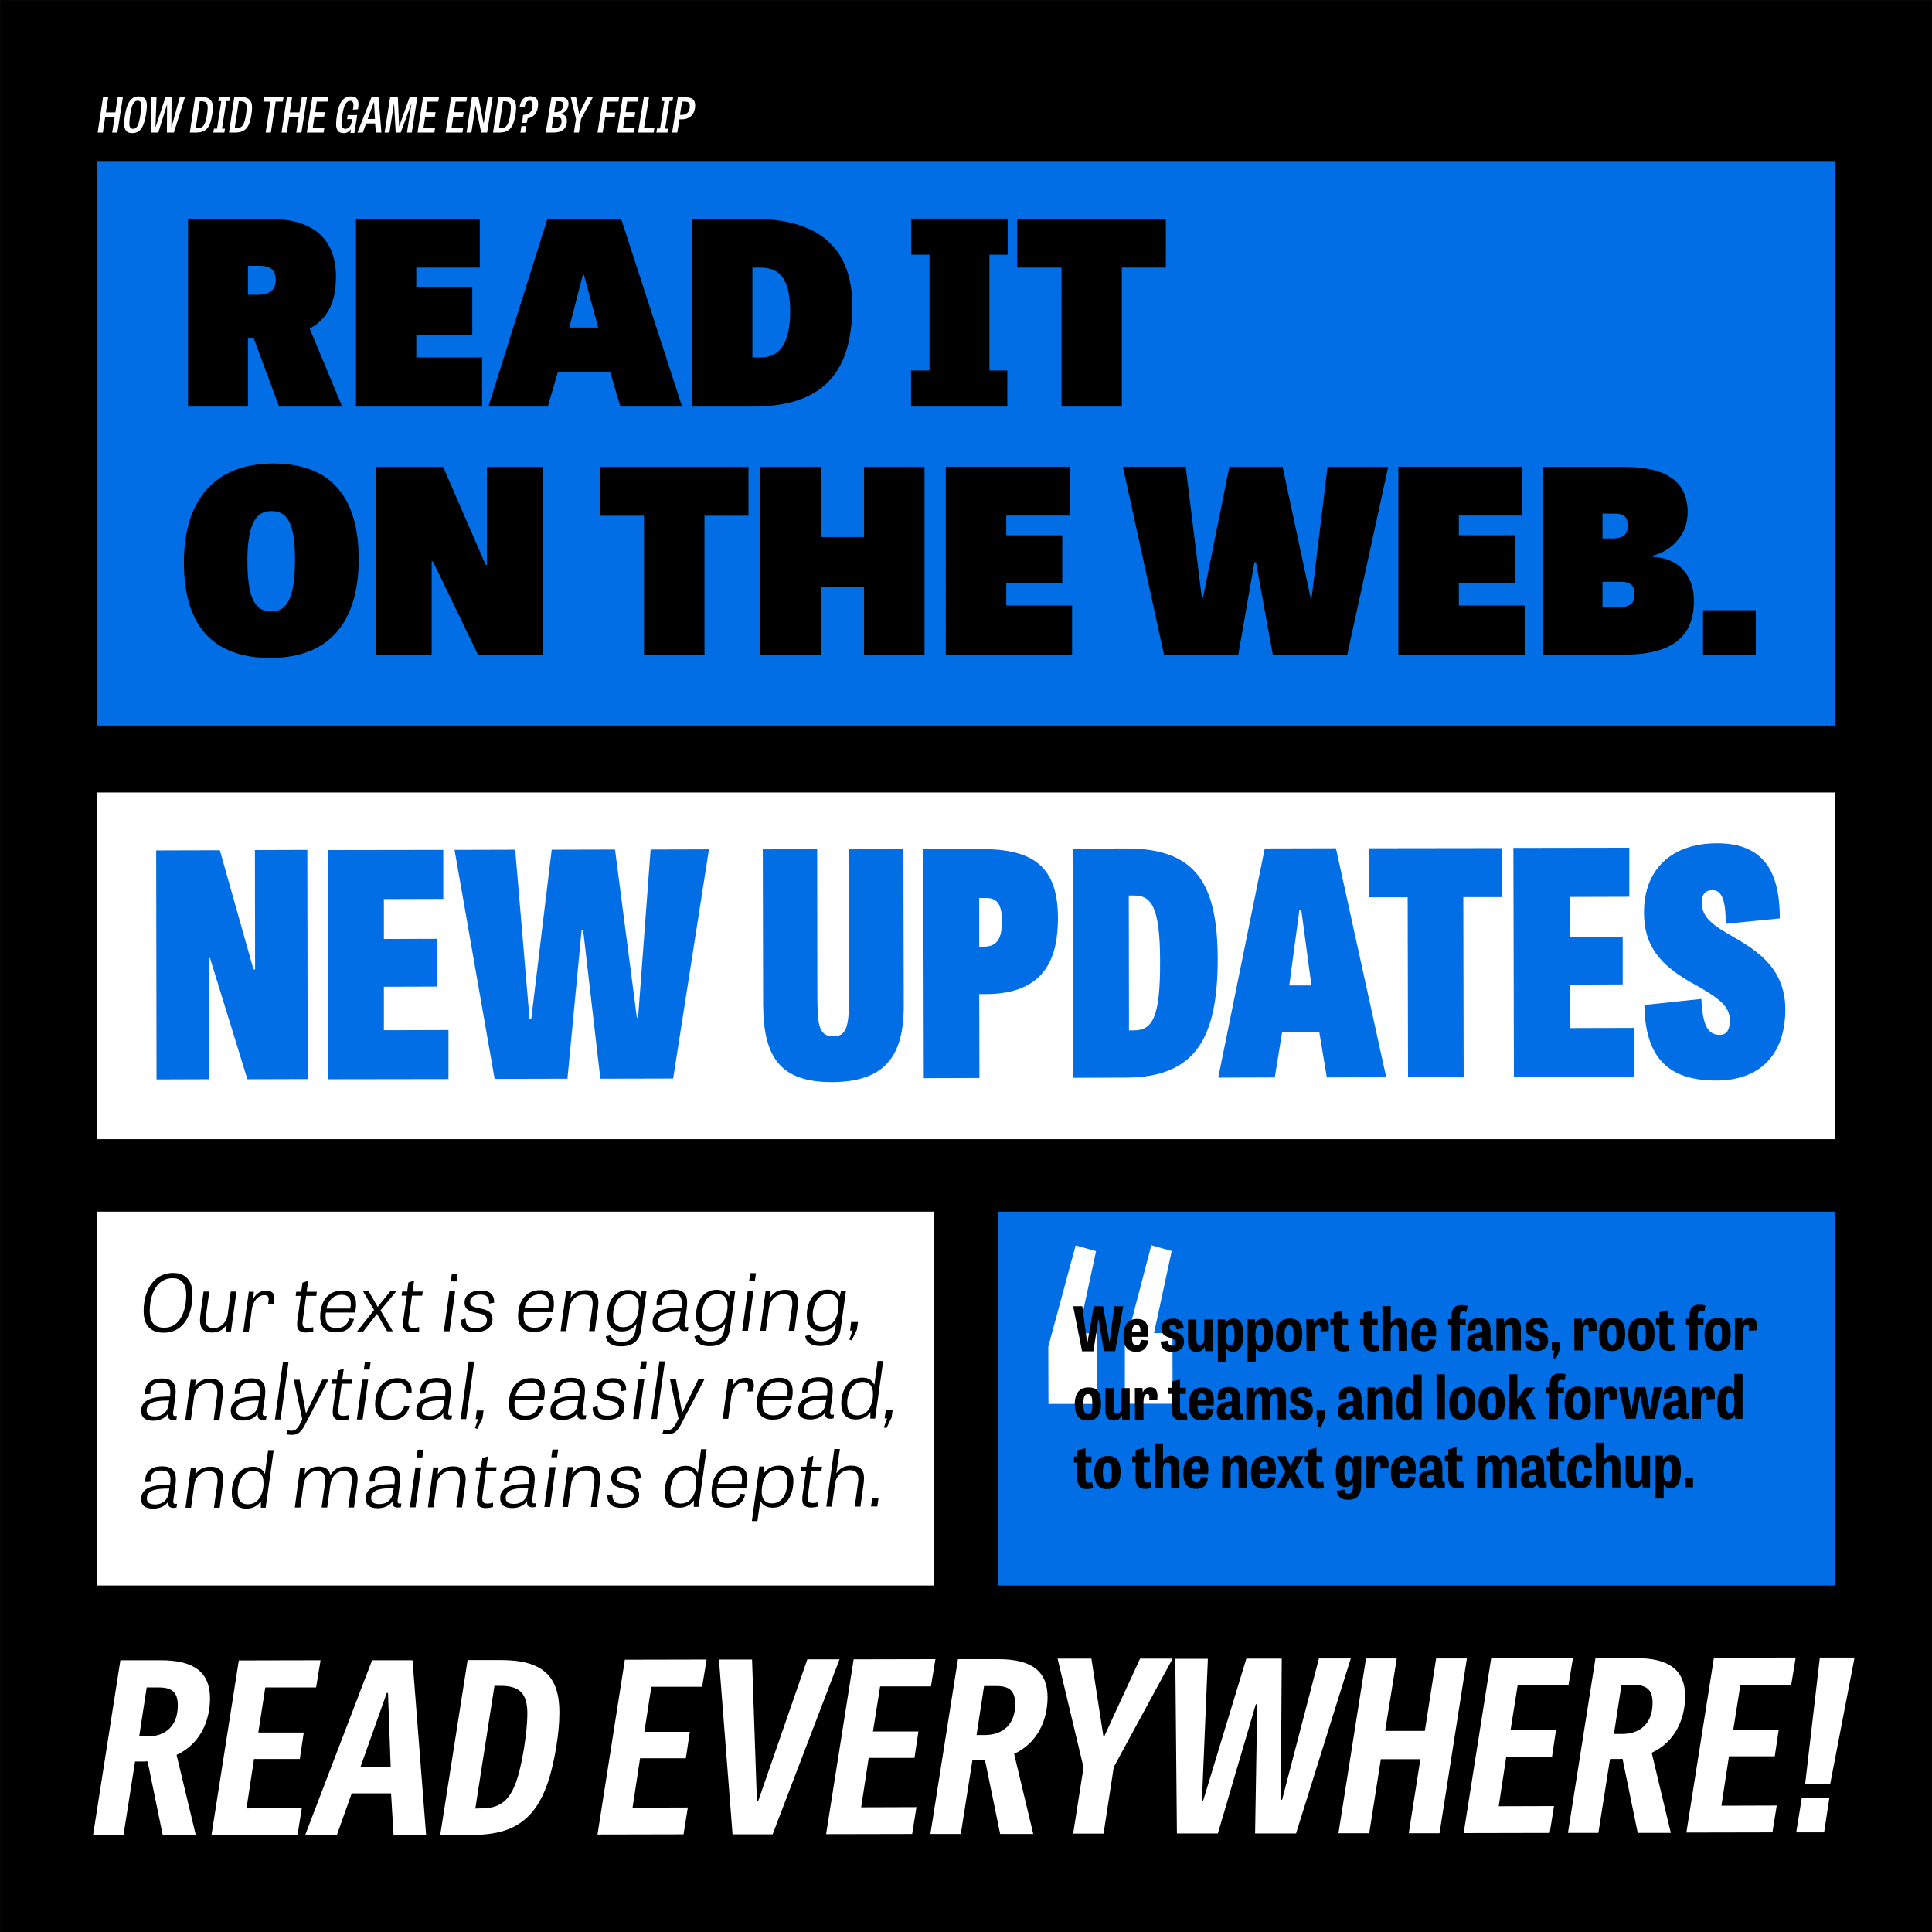 <?xml version="1.0" encoding="utf-8"?>
<!-- Generator: Adobe Illustrator 28.0.0, SVG Export Plug-In . SVG Version: 6.00 Build 0)  -->
<svg version="1.1" id="Layer_1" xmlns="http://www.w3.org/2000/svg" xmlns:xlink="http://www.w3.org/1999/xlink" x="0px" y="0px"
	 viewBox="0 0 1080 1080" style="enable-background:new 0 0 1080 1080;" xml:space="preserve">
<rect x="0" y="0" width="1080" height="1080" fill="#333333" stroke="none"/>
<style type="text/css">
	.st0{clip-path:url(#SVGID_00000116924173040454460880000006721031059050285476_);fill:none;stroke:#000000;stroke-width:0.205;}
	.st1{fill:#016EE5;}
	.st2{fill:#FFFFFF;}
	.st3{clip-path:url(#SVGID_00000170992351322241291670000002850238670522141375_);}
	.st4{clip-path:url(#SVGID_00000170992351322241291670000002850238670522141375_);fill:#FFFFFF;}
	.st5{clip-path:url(#SVGID_00000170992351322241291670000002850238670522141375_);fill:#016EE5;}
	.st6{clip-path:url(#SVGID_00000057832803562970328280000004233246960036052887_);}
</style>
<rect x="0.1" y="0.1" width="1079.8" height="1079.9"/>
<g>
	<defs>
		<rect id="SVGID_1_" width="1080" height="1080"/>
	</defs>
	<clipPath id="SVGID_00000158709449389940169480000013626486715905241011_">
		<use xlink:href="#SVGID_1_"  style="overflow:visible;"/>
	</clipPath>
	
		<rect x="0.1" y="0.1" style="clip-path:url(#SVGID_00000158709449389940169480000013626486715905241011_);fill:none;stroke:#000000;stroke-width:0.205;" width="1079.8" height="1109.3"/>
</g>
<rect x="54" y="90" class="st1" width="972" height="315.6"/>
<rect x="558" y="677.3" class="st1" width="468" height="209"/>
<rect x="54" y="677.3" class="st2" width="468" height="209"/>
<rect x="54" y="443" class="st2" width="972" height="193.8"/>
<g>
	<defs>
		<rect id="SVGID_00000110458766132652578070000014347703322546631047_" width="1080" height="1080"/>
	</defs>
	<clipPath id="SVGID_00000005947022183473391050000004753369903004836516_">
		<use xlink:href="#SVGID_00000110458766132652578070000014347703322546631047_"  style="overflow:visible;"/>
	</clipPath>
	<path style="clip-path:url(#SVGID_00000005947022183473391050000004753369903004836516_);" d="M952,366h29.5v-24.9H952V366z
		 M895.8,339.5v-14.3H906c6,0,7.7,2.6,7.7,6.9c0,5.2-2,7.4-9.9,7.4H895.8z M895.8,301v-13.9h7c5,0,7.2,2,7.2,6.9c0,5-3.3,7-8.4,7
		H895.8z M862.3,366H907c26.8,0,39.9-9.2,39.9-30.2c0-14.5-8.7-23.9-23-24.5v-0.7c8.4-2,19.5-9.9,19.5-24.3
		c0-17-11.7-25.3-35.8-25.3h-45.2V366z M781.8,366h70.5v-27.5h-36.8V326h31.3v-26.8h-31.3v-11H851v-27.3h-69.3V366z M650.7,366h41.5
		l9-51.7h0.9l9.4,51.7h41.6l22.9-105h-33.9l-8.9,73.1h-0.6l-15.6-73.1h-29.8L672.5,334h-0.7l-9-73.1h-35.1L650.7,366z M528.8,366
		h70.5v-27.5h-36.8V326h31.3v-26.8h-31.3v-11h35.5v-27.3h-69.3V366z M425.1,366h33.8V328H483V366h33.8v-105H483v39.2h-24.2v-39.2
		h-33.8V366z M360,366h33.8v-77.7h24.6v-27.3h-83.1v27.3H360V366z M210,366h31.3v-52.2h0.7l25.2,52.2h36.5v-105h-31.5v54.8h-0.7
		l-23.8-54.8H210V366z M151.6,341.8c-8.3,0-13.3-5.9-13.3-28.3c0-23.5,6.3-27.8,13.4-27.8c7.9,0,13.2,4.9,13.2,26.9
		C164.9,337,159.2,341.8,151.6,341.8 M151.1,367.8c33.2,0,49.4-20.3,49.4-55.2c0-34.1-14.9-53.5-47.8-53.5
		c-32.1,0-49.9,19.9-49.9,55.1C102.7,347.8,117.4,367.8,151.1,367.8"/>
	<path style="clip-path:url(#SVGID_00000005947022183473391050000004753369903004836516_);" d="M593.3,227.3h33.8v-77.7h24.6v-27.3
		h-83.1v27.3h24.8V227.3z M509.2,227.3h53.9v-20.2h-10v-64.7h10.2v-20.2h-53.9v20.2h10.2v64.7h-10.3V227.3z M420.6,199.8v-50.2h4.1
		c8.6,0,17,3,17,24.2c0,20.2-7.2,26-16.5,26H420.6z M386.9,227.3h33.6c41.2,0,55.9-20.7,55.9-56.4c0-29.5-15.6-48.6-55.4-48.6h-34.2
		V227.3z M318.2,183.1l7.6-29.5h0.6l8,29.5H318.2z M273,227.3h33.2l5.6-19.2h29.3l5.7,19.2h34.5l-34.1-105H306L273,227.3z
		 M199,227.3h70.5v-27.5h-36.8v-12.4h31.3v-26.8h-31.3v-11h35.5v-27.3H199V227.3z M138.6,164.8v-16.2h6.6c6.7,0,8.9,3,8.9,7.9
		c0,7.2-5.2,8.3-11,8.3H138.6z M105.1,227.3h33.5v-38.2h0.3c0.6,0,1.7,0,2.9-0.1l14.2,38.3h35.3l-18.2-43.6
		c12.7-6.9,14.7-19.3,14.7-29c0-19.9-11.4-32.3-36.6-32.3h-46.1V227.3z"/>
	<path style="clip-path:url(#SVGID_00000005947022183473391050000004753369903004836516_);" d="M486.9,842.1l3.5,0l0.7-4.8l-3.4,0
		L486.9,842.1z M461.9,842.2l3.1,0l1.8-12.9c0.4-3.4,3.2-7.5,8.1-7.5c3.4,0,4.9,1.5,4.9,5c0,0.7,0,1.5-0.2,2.5l-1.8,12.9l3.2,0
		l1.8-13.2c0.1-1,0.2-1.9,0.2-2.7c0-4.7-2.3-7-7.2-7c-4.1,0-6.6,1.8-8.2,4.2h-0.1l2-13.5l-3.1,0L461.9,842.2z M453.4,842.7
		c1.8,0,3.3-0.4,4.1-0.6l0-2.4c-0.7,0.2-2,0.5-3.2,0.5c-2.1,0-2.8-1-2.8-2.8c0-0.6,0.1-1.3,0.2-2l1.8-13.2l5.7,0l0.3-2.3l-5.7,0
		l0.9-6.1l-3.2,1l-0.7,5.1l-2.8,0l-0.3,2.3l2.9,0l-2,13.9c-0.1,0.7-0.1,1.4-0.1,2C448.4,840.8,449.6,842.7,453.4,842.7 M431.4,840.4
		c-3.2,0-5.6-2.1-5.6-6.4c0-1.2,0.1-2.4,0.3-3.6c0.8-4.7,3.4-8.8,8.6-8.8c3.2,0,5.5,1.8,5.5,6.4c0,1.2-0.1,2.4-0.3,3.6
		C439.1,836.3,436.5,840.4,431.4,840.4 M420.3,850.3l3.1,0l1.6-11.3h0.1c1,2.1,3.2,3.8,6.8,3.8c6.8,0,10.3-5.2,11.3-11.2
		c0.2-1.2,0.3-2.5,0.3-3.8c0-6.1-3.5-8.5-7.9-8.5c-3.9,0-6.7,1.7-8.5,4.1H427l0.2-3.6l-2.7,0L420.3,850.3z M401.2,829.5
		c0.9-4.3,3.7-7.7,8.4-7.7c3.9,0,5.2,2,5.2,4.9c0,0.9-0.1,1.8-0.3,2.8L401.2,829.5z M406.4,842.8c4.8,0,8.8-1.8,10.2-7.5L414,835
		c-1,3.5-3.3,5.4-7.2,5.4c-4.3,0-6.1-2.3-6.1-6.4c0-0.8,0-1.6,0.2-2.3l16.2,0c0.5-1.8,0.7-3.5,0.7-4.9c0-4.9-2.7-7.5-7.6-7.4
		c-7,0-11,4.7-12.1,10.9c-0.2,1.2-0.3,2.4-0.3,3.6C397.6,839,400.1,842.8,406.4,842.8 M380.4,840.5c-3.4,0-5.6-1.9-5.6-6.6
		c0-1.1,0-2.2,0.3-3.4c0.9-4.7,3.5-8.7,8.5-8.7c3.1,0,5.6,1.9,5.6,6.5c0,0.8,0,1.7-0.1,2.5C388.5,835.7,386.1,840.5,380.4,840.5
		 M379.7,842.8c3.7,0,6.3-1.5,8.1-4h0.1l-0.1,3.5l2.7,0l4.5-32.2l-3.1,0l-1.8,13.2h-0.1c-0.9-2.1-3-3.9-6.5-3.9
		c-6.8,0-10.4,4.8-11.6,10.9c-0.3,1.3-0.3,2.6-0.3,3.9C371.6,840.3,375,842.8,379.7,842.8 M347.7,842.9c5.4,0,9.7-2.6,9.6-7.3
		c0-4.5-3.7-5.3-7.1-6c-2.8-0.6-5.4-1-5.4-3.6c0-3.2,3-4.1,5.8-4.1c3.6,0,5,1.6,4.8,5l2.8-0.5c0.2-4.2-2.2-6.8-7.3-6.8
		c-5.1,0-9.2,2.3-9.2,6.8c0,4.3,3.6,5,6.9,5.7c2.9,0.6,5.6,1.2,5.6,4c0,3.4-3.3,4.5-6.6,4.5c-4.3,0-5.3-2.1-5.3-5.3l-2.8,0.7
		C339.5,840.7,342.2,842.9,347.7,842.9 M314.4,842.4l3.1,0l1.8-13c0.5-3.5,3.3-7.4,8.2-7.4c3.3,0,4.8,1.5,4.8,5c0,0.7,0,1.6-0.2,2.5
		l-1.8,12.9l3.2,0l1.8-13.2c0.1-1,0.2-1.8,0.2-2.7c0-4.7-2.3-7-7.1-7c-4.5,0-6.9,2-8.4,4.3h-0.1l0.3-3.7l-2.8,0L314.4,842.4z
		 M304.3,842.4l3.2,0l3.1-22.3l-3.2,0L304.3,842.4z M308.2,814.6l3.2,0l0.6-4.3l-3.2,0L308.2,814.6z M287.4,840.7
		c-3.4,0-4.7-1.2-4.7-3.4c0-5.2,6.7-5.5,12.6-5.5l-0.4,2.5C294.5,838.2,291.3,840.7,287.4,840.7 M286.3,843c3.6,0,6.8-1.4,8.4-4
		c-0.2,1.9,0,3.6,2.9,3.6c0.5,0,1.1-0.1,1.7-0.2l0.3-2.1c-0.3,0-0.6,0.1-0.9,0.1c-1.1,0-1.4-0.6-1.2-2.2l1.2-8.4
		c0.1-1.1,0.2-2.2,0.2-3.2c0-4.3-1.8-7.2-7.7-7.2c-7,0-9.8,3.7-9.3,8.8l2.9-0.2c-0.2-2.9,0.3-6.3,6-6.3c2.8,0,5.1,0.9,5.1,5
		c0,0.6,0,1.2-0.1,1.9l-0.1,0.9c-6.9,0-16.1,0.5-16.1,8C279.6,840.8,281.5,843,286.3,843 M271.5,843c1.8,0,3.3-0.4,4.1-0.6l0-2.4
		c-0.7,0.2-2,0.5-3.2,0.5c-2.1,0-2.8-1-2.8-2.8c0-0.6,0.1-1.3,0.2-2l1.8-13.2l5.7,0l0.3-2.3l-5.7,0l0.9-6.1l-3.2,1l-0.7,5.1l-2.8,0
		l-0.3,2.3l2.9,0l-2,13.9c-0.1,0.7-0.1,1.4-0.1,2C266.6,841.1,267.7,843,271.5,843 M239.2,842.6l3.1,0l1.8-13
		c0.5-3.5,3.3-7.4,8.2-7.4c3.3,0,4.8,1.5,4.8,5c0,0.7,0,1.6-0.2,2.5l-1.8,12.9l3.2,0l1.8-13.2c0.1-1,0.2-1.8,0.2-2.7
		c0-4.7-2.3-7-7.1-7c-4.5,0-6.9,2-8.4,4.3l-0.1,0l0.3-3.7l-2.8,0L239.2,842.6z M229.1,842.6l3.2,0l3.1-22.3l-3.2,0L229.1,842.6z
		 M232.9,814.7l3.2,0l0.6-4.3l-3.2,0L232.9,814.7z M212.2,840.8c-3.4,0-4.7-1.2-4.7-3.4c0-5.2,6.7-5.5,12.6-5.5l-0.4,2.5
		C219.2,838.3,216.1,840.8,212.2,840.8 M211.1,843.1c3.6,0,6.8-1.4,8.4-4c-0.2,1.9,0,3.6,2.9,3.6c0.5,0,1.1-0.1,1.7-0.2l0.3-2.1
		c-0.3,0-0.6,0.1-0.9,0.1c-1.1,0-1.4-0.6-1.2-2.2l1.2-8.4c0.1-1.1,0.2-2.2,0.2-3.2c0-4.3-1.8-7.2-7.7-7.2c-7,0-9.8,3.7-9.3,8.8
		l2.9-0.2c-0.2-2.9,0.3-6.3,6-6.3c2.8,0,5.1,0.9,5.1,5c0,0.6,0,1.2-0.1,1.9l-0.1,0.9c-6.9,0-16.1,0.5-16.1,8
		C204.4,840.9,206.3,843.1,211.1,843.1 M164.8,842.7l3.1,0l1.8-13c0.5-3.5,3.2-7.4,7.5-7.4c3.1,0,4.6,1.5,4.6,5c0,0.7,0,1.5-0.2,2.4
		l-1.8,13l3.1,0l1.8-13c0.4-3.5,3.1-7.4,7.4-7.4c3.1,0,4.6,1.5,4.6,5c0,0.7-0.1,1.5-0.2,2.5l-1.8,12.9l3.2,0l1.8-13.2
		c0.1-1,0.2-1.9,0.2-2.8c0-4.7-2.2-6.9-6.7-6.9c-3.8,0-6.5,1.4-8.5,4.8h0c-0.5-2.4-2.2-4.8-6.5-4.8c-3.9,0-6.4,2-7.8,4.3h-0.1
		l0.3-3.7l-2.8,0L164.8,842.7z M138.5,840.9c-3.4,0-5.6-1.9-5.6-6.6c0-1.1,0-2.2,0.3-3.4c0.9-4.7,3.5-8.7,8.5-8.7
		c3.1,0,5.6,1.9,5.6,6.5c0,0.8,0,1.7-0.1,2.5C146.6,836.1,144.1,840.9,138.5,840.9 M137.7,843.3c3.7,0,6.3-1.5,8.1-4l0.1,0l-0.1,3.5
		l2.7,0l4.5-32.2l-3.1,0l-1.8,13.2h-0.1c-0.9-2.1-3-3.9-6.5-3.9c-6.8,0-10.4,4.8-11.6,10.9c-0.3,1.3-0.3,2.6-0.3,3.9
		C129.6,840.8,133,843.3,137.7,843.3 M103.7,842.8l3.1,0l1.8-13c0.5-3.5,3.3-7.4,8.2-7.4c3.3,0,4.8,1.5,4.8,5c0,0.7,0,1.6-0.2,2.5
		l-1.8,12.9l3.2,0l1.8-13.2c0.1-1,0.2-1.8,0.2-2.7c0-4.7-2.3-7-7.1-7c-4.5,0-6.9,2-8.4,4.3h-0.1l0.3-3.7l-2.8,0L103.7,842.8z
		 M86.8,841c-3.4,0-4.7-1.2-4.7-3.4c0-5.2,6.7-5.5,12.6-5.5l-0.4,2.5C93.8,838.5,90.7,841,86.8,841 M85.7,843.3c3.6,0,6.8-1.4,8.4-4
		c-0.2,1.9,0,3.6,2.9,3.6c0.5,0,1.1-0.1,1.7-0.2l0.3-2.1c-0.3,0-0.6,0.1-0.9,0.1c-1.1,0-1.4-0.6-1.2-2.2l1.2-8.4
		c0.1-1.1,0.2-2.2,0.2-3.2c0-4.3-1.8-7.2-7.7-7.2c-7,0-9.8,3.7-9.3,8.8l2.9-0.2c-0.2-2.9,0.3-6.3,6-6.3c2.8,0,5.1,0.9,5.1,5
		c0,0.6,0,1.2-0.1,1.9L95,830c-6.9,0-16.1,0.5-16.1,8C78.9,841.2,80.8,843.4,85.7,843.3"/>
	<path style="clip-path:url(#SVGID_00000005947022183473391050000004753369903004836516_);" d="M495.5,798.4l2.9-6l0.6-4.3l-3.8,0
		l-0.7,4.8l1.4,0l-1.8,5.1L495.5,798.4z M479.2,791.2c-3.4,0-5.6-1.9-5.6-6.6c0-1.1,0-2.2,0.3-3.4c0.9-4.7,3.5-8.7,8.5-8.7
		c3.1,0,5.6,1.9,5.6,6.5c0,0.8,0,1.7-0.1,2.5C487.3,786.3,484.8,791.2,479.2,791.2 M478.4,793.5c3.7,0,6.3-1.5,8.1-4l0.1,0l-0.1,3.5
		l2.7,0l4.5-32.2l-3.1,0l-1.8,13.2l-0.1,0c-0.9-2.1-3-3.9-6.5-3.9c-6.8,0-10.4,4.8-11.6,10.9c-0.3,1.3-0.3,2.6-0.3,3.9
		C470.4,791,473.7,793.5,478.4,793.5 M454,791.2c-3.4,0-4.7-1.2-4.7-3.4c0-5.2,6.7-5.5,12.6-5.5l-0.4,2.5
		C461.1,788.7,457.9,791.2,454,791.2 M452.9,793.5c3.6,0,6.8-1.4,8.4-4c-0.2,1.9,0,3.6,2.9,3.6c0.5,0,1.1-0.1,1.7-0.2l0.3-2.1
		c-0.3,0-0.6,0.1-0.9,0.1c-1.1,0-1.4-0.6-1.2-2.2l1.2-8.4c0.1-1.1,0.2-2.1,0.2-3.2c0-4.3-1.8-7.2-7.7-7.2c-7,0-9.8,3.7-9.3,8.8
		l2.9-0.2c-0.2-2.9,0.3-6.3,6-6.3c2.8,0,5.1,0.9,5.1,5c0,0.6,0,1.2-0.1,1.9l-0.1,0.9c-6.9,0-16.1,0.5-16.1,8
		C446.2,791.4,448.1,793.5,452.9,793.5 M426.7,780.2c0.9-4.3,3.7-7.7,8.4-7.7c3.9,0,5.2,2,5.2,4.9c0,0.9-0.1,1.8-0.3,2.8
		L426.7,780.2z M431.9,793.6c4.8,0,8.8-1.8,10.2-7.5l-2.6-0.3c-1,3.5-3.3,5.4-7.2,5.4c-4.3,0-6.1-2.3-6.1-6.4c0-0.8,0-1.6,0.2-2.3
		l16.1,0c0.5-1.8,0.7-3.5,0.6-4.9c0-4.9-2.7-7.5-7.6-7.4c-7,0-11,4.7-12.1,10.9c-0.2,1.2-0.3,2.4-0.3,3.6
		C423.1,789.8,425.6,793.6,431.9,793.6 M404,793.1l3.1,0l1.7-12.6c0.5-3.7,3.1-7.8,6.9-7.8c1.6,0,2.5,0.6,2.5,2.4
		c0,0.7-0.1,1.7-0.4,2.8l3-0.1c0.4-1.3,0.6-2.4,0.6-3.4c0-2.9-1.7-4.2-4.5-4.2c-3.9,0-5.9,2.2-7.2,4.3h-0.1l0.3-3.7l-2.8,0
		L404,793.1z M373.4,801.7c3.6,0,5.4-1.6,7.9-6.6l12.6-24.3l-3.4,0l-9.1,18.8h-0.1l-3.5-18.7l-3.3,0l4.8,22.1l-0.2,0.4
		c-2.1,4.3-3.2,6-5.9,6c-0.8,0-1.6-0.1-2.2-0.3l-0.7,2.3C370.9,801.5,372.1,801.7,373.4,801.7 M364.1,793.2l3.1,0l4.5-32.2l-3.1,0
		L364.1,793.2z M353.9,793.2l3.2,0l3.1-22.3l-3.2,0L353.9,793.2z M357.8,765.3l3.2,0l0.6-4.3l-3.2,0L357.8,765.3z M339.5,793.7
		c5.4,0,9.6-2.6,9.6-7.3c0-4.5-3.7-5.3-7.1-6c-2.8-0.6-5.4-1-5.4-3.6c0-3.2,3-4.1,5.8-4.1c3.6,0,5,1.6,4.8,5l2.8-0.5
		c0.2-4.2-2.2-6.8-7.3-6.8c-5.1,0-9.2,2.3-9.2,6.8c0,4.3,3.6,5,6.9,5.7c2.9,0.6,5.6,1.2,5.6,4c0,3.4-3.3,4.5-6.6,4.5
		c-4.3,0-5.3-2.1-5.3-5.3l-2.8,0.7C331.3,791.5,333.9,793.7,339.5,793.7 M315.4,791.4c-3.4,0-4.7-1.2-4.7-3.4
		c0-5.2,6.7-5.5,12.6-5.5l-0.4,2.5C322.5,788.9,319.4,791.4,315.4,791.4 M314.4,793.8c3.6,0,6.8-1.4,8.4-4c-0.2,1.9,0,3.6,2.9,3.6
		c0.5,0,1.1-0.1,1.7-0.2l0.3-2.1c-0.3,0-0.6,0.1-0.9,0.1c-1.1,0-1.4-0.6-1.2-2.2l1.2-8.4c0.1-1.1,0.2-2.2,0.2-3.2
		c0-4.3-1.8-7.2-7.7-7.2c-7,0-9.8,3.7-9.3,8.8l2.9-0.2c-0.2-2.9,0.3-6.3,6-6.3c2.8,0,5.1,0.9,5.1,5c0,0.6,0,1.2-0.1,1.9l-0.1,0.9
		c-6.9,0-16.1,0.5-16.1,8C307.6,791.6,309.5,793.8,314.4,793.8 M288.1,780.5c0.9-4.3,3.7-7.7,8.4-7.7c3.9,0,5.2,2,5.2,4.9
		c0,0.9-0.1,1.8-0.3,2.8L288.1,780.5z M293.3,793.8c4.8,0,8.8-1.8,10.2-7.5l-2.6-0.3c-1,3.5-3.3,5.4-7.2,5.4c-4.3,0-6.1-2.3-6.1-6.4
		c0-0.8,0-1.6,0.2-2.3l16.1,0c0.5-1.8,0.7-3.5,0.6-4.9c0-4.9-2.7-7.5-7.6-7.4c-7,0-11,4.7-12.1,10.9c-0.2,1.2-0.3,2.4-0.3,3.6
		C284.5,790,287,793.8,293.3,793.8 M266.8,798.8l2.9-6l0.6-4.3l-3.8,0l-0.6,4.8l1.4,0l-1.8,5L266.8,798.8z M257.5,793.3l3.1,0
		l4.5-32.2l-3.1,0L257.5,793.3z M240.5,791.6c-3.4,0-4.7-1.2-4.7-3.4c0-5.2,6.7-5.5,12.6-5.5l-0.4,2.5
		C247.6,789.1,244.4,791.6,240.5,791.6 M239.4,793.9c3.6,0,6.8-1.4,8.4-4c-0.2,1.9,0,3.6,2.9,3.6c0.5,0,1.1-0.1,1.7-0.2l0.3-2.1
		c-0.3,0-0.6,0.1-0.9,0.1c-1.1,0-1.4-0.6-1.2-2.2l1.2-8.4c0.1-1.1,0.2-2.2,0.2-3.2c0-4.3-1.8-7.2-7.7-7.2c-7,0-9.8,3.7-9.3,8.8
		l2.9-0.2c-0.2-2.9,0.3-6.3,6-6.3c2.8,0,5.1,0.9,5.1,5c0,0.6,0,1.2-0.1,1.9l-0.1,0.9c-6.9,0-16.1,0.5-16.1,8
		C232.7,791.7,234.6,793.9,239.4,793.9 M218.5,793.9c4.9,0,9-2.3,10.4-7.9l-2.8-0.3c-1,3.4-3.2,5.7-7.3,5.7c-4.1,0-5.9-2.1-5.9-6.6
		c0-1.2,0.2-2.4,0.4-3.6c0.9-4.5,3.7-8.3,8.6-8.3c3.4,0,5.5,1.6,5.5,5.4v0.4l2.7-0.3c0-0.4,0-0.7,0-1.1c0-3.8-2.5-6.9-7.9-6.9
		c-6.9,0-10.9,4.8-12.1,10.6c-0.3,1.3-0.4,2.6-0.4,3.9C209.7,790.3,212.3,794,218.5,793.9 M199.5,793.5l3.2,0l3.1-22.3l-3.2,0
		L199.5,793.5z M203.4,765.6l3.2,0l0.6-4.3l-3.2,0L203.4,765.6z M190.9,794c1.8,0,3.3-0.4,4.1-0.6l0-2.4c-0.7,0.2-2,0.5-3.2,0.5
		c-2.1,0-2.8-1-2.8-2.8c0-0.6,0.1-1.3,0.2-2l1.8-13.2l5.7,0l0.3-2.3l-5.7,0l0.9-6.1l-3.2,1l-0.7,5.1l-2.8,0l-0.3,2.3l2.9,0l-2,13.9
		c-0.1,0.7-0.1,1.4-0.1,2C186,792.1,187.1,794,190.9,794 M163.1,802.1c3.6,0,5.4-1.6,7.9-6.6l12.6-24.3l-3.4,0l-9.1,18.8h-0.1
		l-3.5-18.7l-3.3,0l4.8,22.1l-0.2,0.4c-2.1,4.3-3.2,6-5.9,6c-0.8,0-1.6-0.1-2.2-0.3l-0.7,2.3C160.6,801.9,161.7,802.1,163.1,802.1
		 M153.7,793.5l3.1,0l4.5-32.2l-3.1,0L153.7,793.5z M136.8,791.8c-3.4,0-4.7-1.2-4.7-3.4c0-5.2,6.7-5.5,12.6-5.5l-0.4,2.5
		C143.9,789.2,140.7,791.8,136.8,791.8 M135.7,794.1c3.6,0,6.8-1.4,8.4-4c-0.2,1.9,0,3.6,2.9,3.6c0.5,0,1.1-0.1,1.7-0.2l0.3-2.1
		c-0.3,0-0.6,0.1-0.9,0.1c-1.1,0-1.4-0.6-1.2-2.2l1.2-8.4c0.1-1.1,0.2-2.2,0.2-3.2c0-4.3-1.8-7.2-7.7-7.2c-7,0-9.8,3.7-9.3,8.8
		l2.9-0.2c-0.2-2.9,0.3-6.3,6-6.3c2.8,0,5.1,0.9,5.1,5c0,0.6,0,1.2-0.1,1.9l-0.1,0.9c-6.9,0-16.1,0.5-16.1,8
		C129,791.9,130.9,794.1,135.7,794.1 M103.6,793.6l3.1,0l1.8-13c0.5-3.5,3.3-7.4,8.2-7.4c3.3,0,4.8,1.5,4.8,5c0,0.7,0,1.6-0.2,2.5
		l-1.8,12.9l3.2,0l1.8-13.2c0.1-1,0.2-1.8,0.2-2.7c0-4.7-2.3-7-7.1-7c-4.5,0-6.9,2-8.4,4.3h-0.1l0.3-3.7l-2.8,0L103.6,793.6z
		 M86.7,791.8c-3.4,0-4.7-1.2-4.7-3.4c0-5.2,6.7-5.5,12.6-5.5l-0.4,2.5C93.7,789.3,90.6,791.8,86.7,791.8 M85.6,794.2
		c3.6,0,6.8-1.4,8.4-4c-0.2,1.9,0,3.6,2.9,3.6c0.5,0,1.1-0.1,1.7-0.2l0.3-2.1c-0.3,0-0.6,0.1-0.9,0.1c-1.1,0-1.4-0.6-1.2-2.2
		l1.2-8.4c0.1-1.1,0.2-2.2,0.2-3.2c0-4.3-1.8-7.2-7.7-7.2c-7,0-9.8,3.7-9.3,8.8l2.9-0.2c-0.2-2.9,0.3-6.3,6-6.3c2.8,0,5.1,0.9,5.1,5
		c0,0.6,0,1.2-0.1,1.9l-0.1,0.9c-6.9,0-16.1,0.5-16.1,8C78.9,792,80.8,794.2,85.6,794.2"/>
	<path style="clip-path:url(#SVGID_00000005947022183473391050000004753369903004836516_);" d="M476.1,749.3l2.9-6l0.6-4.3l-3.8,0
		l-0.6,4.8l1.4,0l-1.8,5L476.1,749.3z M459.9,741.7c-3.6,0-5.6-2-5.6-6.5c0-1.2,0.1-2.4,0.4-3.6c0.9-4.6,3.5-8.3,8.4-8.3
		c3.2,0,5.6,1.7,5.6,6.6c0,0.9,0,1.9-0.2,2.8C467.8,737.4,465.2,741.7,459.9,741.7 M458.5,752.4c7.5,0,10.7-3.6,11.5-9.9l2.9-21
		l-2.7,0l-0.8,3.2h-0.1c-1-2.2-3.3-3.8-6.6-3.8c-6.6,0-10.2,4.7-11.3,10.4c-0.3,1.3-0.4,2.6-0.4,3.9c0,6.5,3.7,8.9,8,8.9
		c4.1,0,6.8-2,8.2-4.2h0.1l-0.3,2.2c-0.7,5.6-3.2,7.8-8.3,7.8c-4,0-5.2-1.8-5.7-3.8l-2.9,0.8C450.7,750.6,453.7,752.4,458.5,752.4
		 M425,743.9l3.1,0l1.8-13c0.5-3.5,3.3-7.4,8.2-7.4c3.3,0,4.8,1.5,4.8,5c0,0.7,0,1.6-0.2,2.5l-1.8,12.9l3.2,0l1.8-13.2
		c0.1-1,0.2-1.8,0.2-2.7c0-4.7-2.3-7-7.1-7c-4.5,0-6.9,2-8.4,4.3h-0.1l0.3-3.7l-2.8,0L425,743.9z M414.9,743.9l3.2,0l3.1-22.3
		l-3.2,0L414.9,743.9z M418.8,716l3.2,0l0.6-4.3l-3.2,0L418.8,716z M397.9,741.8c-3.6,0-5.6-2-5.6-6.5c0-1.2,0.1-2.4,0.4-3.6
		c0.9-4.6,3.5-8.3,8.4-8.3c3.2,0,5.6,1.7,5.6,6.6c0,0.9,0,1.9-0.2,2.8C405.8,737.5,403.2,741.8,397.9,741.8 M396.6,752.5
		c7.5,0,10.7-3.6,11.5-9.9l2.9-21l-2.7,0l-0.8,3.2h-0.1c-1-2.2-3.3-3.8-6.6-3.8c-6.6,0-10.2,4.7-11.3,10.4c-0.3,1.3-0.4,2.6-0.4,3.9
		c0,6.5,3.7,8.9,8,8.9c4.1,0,6.8-2,8.2-4.2h0.1l-0.3,2.2c-0.7,5.6-3.2,7.8-8.3,7.8c-4,0-5.2-1.8-5.7-3.8l-2.9,0.8
		C388.7,750.7,391.7,752.5,396.6,752.5 M372.6,742.2c-3.4,0-4.7-1.2-4.7-3.4c0-5.2,6.7-5.5,12.6-5.5l-0.4,2.5
		C379.7,739.7,376.5,742.2,372.6,742.2 M371.5,744.5c3.6,0,6.8-1.4,8.4-4c-0.2,1.9,0,3.6,2.9,3.6c0.5,0,1.1-0.1,1.7-0.2l0.3-2.1
		c-0.3,0-0.6,0.1-0.9,0.1c-1.1,0-1.4-0.6-1.2-2.2l1.2-8.4c0.1-1.1,0.2-2.2,0.2-3.2c0-4.3-1.8-7.2-7.7-7.2c-7,0-9.8,3.7-9.3,8.8
		l2.9-0.2c-0.2-2.9,0.3-6.3,6-6.3c2.8,0,5.1,0.9,5.1,5c0,0.6,0,1.2-0.1,1.9l-0.1,0.9c-6.9,0-16.1,0.5-16.1,8
		C364.8,742.3,366.7,744.5,371.5,744.5 M348.3,741.9c-3.6,0-5.6-2-5.6-6.5c0-1.2,0.1-2.4,0.4-3.6c0.9-4.6,3.5-8.3,8.4-8.3
		c3.2,0,5.6,1.7,5.6,6.6c0,0.9,0,1.9-0.2,2.8C356.2,737.6,353.6,741.9,348.3,741.9 M347,752.6c7.5,0,10.7-3.6,11.5-9.9l2.9-21
		l-2.7,0l-0.8,3.2l-0.1,0c-1-2.2-3.3-3.8-6.6-3.8c-6.6,0-10.2,4.7-11.3,10.4c-0.3,1.3-0.4,2.6-0.4,3.9c0,6.5,3.7,8.9,8,8.9
		c4.1,0,6.8-2,8.2-4.2h0.1l-0.3,2.2c-0.7,5.6-3.2,7.8-8.3,7.8c-4,0-5.2-1.8-5.7-3.8l-2.9,0.8C339.2,750.7,342.1,752.6,347,752.6
		 M313.4,744.1l3.1,0l1.8-13c0.5-3.5,3.3-7.4,8.2-7.4c3.3,0,4.8,1.5,4.8,5c0,0.7,0,1.6-0.2,2.5l-1.8,12.9l3.2,0l1.8-13.2
		c0.1-1,0.2-1.8,0.2-2.7c0-4.7-2.3-7-7.1-7c-4.5,0-6.9,2-8.4,4.3H319l0.3-3.7l-2.8,0L313.4,744.1z M293.2,731.3
		c0.9-4.3,3.7-7.7,8.4-7.7c3.9,0,5.2,2,5.2,4.9c0,0.9-0.1,1.8-0.3,2.8L293.2,731.3z M298.4,744.6c4.8,0,8.8-1.8,10.2-7.5l-2.6-0.3
		c-1,3.5-3.3,5.4-7.2,5.4c-4.3,0-6.1-2.3-6.1-6.4c0-0.8,0-1.6,0.2-2.3l16.1,0c0.5-1.8,0.7-3.5,0.6-4.9c0-4.9-2.7-7.5-7.6-7.4
		c-7,0-11,4.7-12.1,10.9c-0.2,1.2-0.3,2.4-0.3,3.6C289.6,740.8,292.1,744.6,298.4,744.6 M265.7,744.7c5.4,0,9.6-2.6,9.6-7.3
		c0-4.5-3.7-5.3-7.1-6c-2.8-0.6-5.4-1-5.4-3.6c0-3.2,3-4.1,5.8-4.1c3.6,0,5,1.6,4.8,5l2.8-0.5c0.2-4.2-2.2-6.8-7.3-6.8
		c-5.1,0-9.2,2.3-9.2,6.8c0,4.3,3.6,5,6.9,5.7c2.9,0.6,5.6,1.2,5.6,4c0,3.4-3.3,4.5-6.6,4.5c-4.3,0-5.3-2.1-5.3-5.3l-2.8,0.7
		C257.5,742.5,260.1,744.7,265.7,744.7 M248.1,744.2l3.2,0l3.1-22.3l-3.2,0L248.1,744.2z M252,716.3l3.2,0l0.6-4.3l-3.2,0L252,716.3
		z M230.2,744.8c1.8,0,3.3-0.4,4.1-0.6l0-2.4c-0.7,0.2-2,0.5-3.2,0.5c-2.1,0-2.8-1-2.8-2.8c0-0.6,0.1-1.3,0.2-2l1.8-13.2l5.7,0
		l0.3-2.3l-5.7,0l0.9-6.1l-3.2,1l-0.7,5.1l-2.8,0l-0.3,2.3l2.9,0l-2,13.9c-0.1,0.7-0.1,1.4-0.1,2
		C225.3,742.8,226.4,744.8,230.2,744.8 M199.6,744.3l3.5,0l7.6-9.8h0.1l5.6,9.7l3.2,0l-6.9-11.7l8.9-10.7l-3.4,0l-7,8.7h-0.1l-5-8.7
		l-3.2,0l6.2,10.5L199.6,744.3z M182.5,731.5c0.9-4.3,3.7-7.7,8.4-7.7c3.9,0,5.2,2,5.2,4.9c0,0.9-0.1,1.8-0.3,2.8L182.5,731.5z
		 M187.7,744.8c4.8,0,8.8-1.8,10.2-7.5l-2.6-0.3c-1,3.5-3.3,5.4-7.2,5.4c-4.3,0-6.1-2.3-6.1-6.4c0-0.8,0-1.6,0.2-2.3l16.2,0
		c0.5-1.8,0.7-3.5,0.6-4.9c0-4.9-2.7-7.5-7.6-7.4c-7,0-11,4.7-12.1,10.9c-0.2,1.2-0.3,2.4-0.3,3.6
		C178.9,741,181.4,744.8,187.7,744.8 M171,744.9c1.8,0,3.3-0.4,4.1-0.6l0-2.4c-0.7,0.2-2,0.5-3.2,0.5c-2.1,0-2.8-1-2.8-2.8
		c0-0.6,0.1-1.3,0.2-2l1.8-13.2l5.7,0l0.3-2.3l-5.7,0l0.9-6.1l-3.2,1l-0.7,5.1l-2.8,0l-0.3,2.3l2.9,0l-2,13.9
		c-0.1,0.7-0.1,1.4-0.1,2C166,742.9,167.2,744.9,171,744.9 M136,744.4l3.1,0l1.7-12.6c0.5-3.7,3.1-7.8,6.9-7.8
		c1.6,0,2.5,0.6,2.5,2.4c0,0.7-0.1,1.7-0.4,2.8l3-0.1c0.4-1.3,0.6-2.4,0.6-3.4c0-2.9-1.7-4.2-4.5-4.2c-3.9,0-5.9,2.2-7.2,4.3h-0.1
		l0.3-3.7l-2.8,0L136,744.4z M118.5,744.9c4.5,0,6.8-2.3,8.1-4.4h0.1l-0.3,3.8l2.7,0l3.1-22.3l-3.2,0l-1.7,12.9
		c-0.5,3.6-3.4,7.5-7.8,7.5c-3.2,0-4.5-1.4-4.5-4.7c0-0.8,0-1.8,0.2-2.8l1.8-12.9l-3.2,0l-1.8,13.3c-0.1,1-0.2,1.9-0.2,2.8
		C111.9,742.8,114,745,118.5,744.9 M91.8,742.2c-5.7,0-8.1-3.3-8.1-9.6c0-1.5,0.2-3.2,0.4-4.7c1.1-6.9,4.8-13.3,12.3-13.4
		c5.3,0,7.7,3.4,7.7,9.3c0,1.4-0.1,3.1-0.3,4.6C102.8,735.3,99.4,742.2,91.8,742.2 M91.5,745c10,0,14.7-8,15.8-16.8
		c0.2-1.5,0.3-3.1,0.3-4.7c0-7.5-3.7-11.9-10.8-11.9c-9.8,0-14.7,7.7-16.1,16.1c-0.3,1.8-0.4,3.4-0.4,5.1
		C80.3,740.7,84,745,91.5,745"/>
	<path style="clip-path:url(#SVGID_00000005947022183473391050000004753369903004836516_);fill:#FFFFFF;" d="M1004.1,1024.3l15.6,0
		l2.9-19.2l-15.4,0L1004.1,1024.3z M1009.1,997.2l14,0l13.6-70.6l-19.4,0L1009.1,997.2z M942.7,1024.4l48.1-0.1l2.4-15l-30.9,0.1
		l4.2-27.6l25.6,0l2.2-14.8l-25.4,0l4-25.2l28.4,0l2.5-15.2l-45.7,0.1L942.7,1024.4z M902.2,969.3l4.2-27.4l6.9,0
		c7.1,0,10.5,2.6,10.5,10.1c0,11.3-6.8,17.3-17.1,17.3L902.2,969.3z M876.5,1024.6l17,0l6.5-41.3l3.5,0c1.2,0,2.3,0,3.5-0.1
		l8.5,41.4l18.5,0l-10.7-44.8c13.2-6,18.7-19.1,18.7-31.6c0-14.5-8.8-21.3-27.5-21.3l-22.6,0L876.5,1024.6z M818.2,1024.7l48.1-0.1
		l2.4-15l-30.9,0.1L842,982l25.6,0l2.2-14.8l-25.4,0l4-25.2l28.4,0l2.5-15.2l-45.7,0.1L818.2,1024.7z M748.2,1024.8l17.2,0l6.5-41.4
		l22.1,0l-6.5,41.4l17.2,0l15.3-97.7l-17.2,0l-6.3,40.5l-22.2,0l6.5-40.5l-17.2,0L748.2,1024.8z M657.9,1024.9l22.9,0l21.2-72.2
		l0.8,0l-1.2,72.2l22.9,0l30.6-97.8l-17.8,0l-20.6,79l-0.7,0l0.5-78.9l-19.8,0l-24.1,79.3l-0.7,0l3.3-79.2l-18.2,0L657.9,1024.9z
		 M599.9,1025l17,0l5.7-37.2l32.9-60.6l-18.2,0l-20,43.4l-0.5,0l-6.7-43.4l-18.9,0l14.5,60.8L599.9,1025z M545.9,969.9l4.2-27.4
		l6.9,0c7.1,0,10.5,2.6,10.5,10.1c0,11.3-6.8,17.3-17.1,17.3L545.9,969.9z M520.1,1025.2l17,0l6.5-41.3l3.5,0c1.2,0,2.3,0,3.5-0.1
		l8.5,41.4l18.5,0l-10.7-44.8c13.2-6,18.7-19.1,18.7-31.6c0-14.5-8.8-21.3-27.5-21.3l-22.6,0L520.1,1025.2z M461.8,1025.3l48.1-0.1
		l2.4-15l-30.9,0.1l4.2-27.6l25.6,0l2.2-14.8l-25.4,0l4-25.2l28.4,0l2.5-15.2l-45.7,0.1L461.8,1025.3z M409.5,1025.4l22.4,0
		l37.4-97.8l-18,0l-27.4,79l-0.8,0l-2.7-78.9l-18.5,0L409.5,1025.4z M334,1025.5l48.1-0.1l2.4-15l-30.9,0.1l4.2-27.6l25.6,0
		l2.2-14.8l-25.4,0l3.9-25.2l28.4,0l2.5-15.2l-45.7,0.1L334,1025.5z M265.7,1011l10.7-68.6l3.5,0c10.4,0,14.9,4.1,14.9,15.5
		c0,4.8-0.6,11.2-1.8,18.9c-4.1,24.9-8.9,34.1-23.9,34.1L265.7,1011z M246.1,1025.7l18.8,0c29.6-0.1,40.4-15.8,46-48.7
		c1.2-7.6,1.8-13.7,1.8-19.8c0-19.7-8.8-29.3-32.9-29.2l-18.4,0L246.1,1025.7z M201.5,987.8l14.7-41.4l0.7,0l1.5,41.4L201.5,987.8z
		 M170.6,1025.8l17.7,0l8.3-23.3l22,0l1.4,23.3l18.2,0l-7.6-97.7l-22.6,0L170.6,1025.8z M118.2,1025.9l48.1-0.1l2.4-15l-30.9,0.1
		l4.2-27.6l25.6,0l2.2-14.8l-25.4,0l3.9-25.2l28.4,0l2.5-15.2l-45.7,0.1L118.2,1025.9z M77.8,970.7l4.2-27.4l6.9,0
		c7.1,0,10.5,2.6,10.5,10.1c0,11.3-6.8,17.3-17.1,17.3L77.8,970.7z M52,1026l17,0l6.5-41.3l3.5,0c1.2,0,2.3,0,3.5-0.1l8.5,41.4
		l18.5,0L98.7,981c13.2-6,18.7-19.1,18.7-31.6c0-14.5-8.8-21.3-27.5-21.3l-22.6,0L52,1026z"/>
	<path style="clip-path:url(#SVGID_00000005947022183473391050000004753369903004836516_);fill:#016EE5;" d="M959.5,604
		c24.4,0,38.5-14.6,38.5-39.7c0-25-18.7-34.5-32.4-42.5c-11-6.4-14.3-10.8-14.3-17.6c0-4.2,2.1-6.6,5.9-6.6c5.2,0,7.5,5.2,7.5,18.8
		l30.2-3c0.1-28.8-11.1-42-35.1-42c-25.5,0-40.8,14.7-40.8,38.6c0,18,7.9,29.5,29.6,41c12.1,7,18.3,11.3,18.4,19.3
		c0,5.6-1.9,8.2-5.7,8.2c-6.6,0-9.6-5.4-10.2-20.1l-31.9,3.4C919.7,591,932.3,604.1,959.5,604 M846.3,602.1l67.4-0.1l0-27.4
		l-36.1,0.1l0-24.3l29.5-0.1l0-26.7l-29.5,0.1l0-22.3l33.2-0.1l0-27.4L846,474L846.3,602.1z M787.1,602.2l31.1-0.1L818,501.5l21.6,0
		l0-27.4l-74.3,0.1l0,27.4l21.6,0L787.1,602.2z M720.7,550.9l5.7-42.4l1,0l5.7,42.4L720.7,550.9z M681,602.4l31.6-0.1l4.1-25.3
		l20.8,0l4.2,25.3l33.2-0.1l-28.1-128l-39.8,0.1L681,602.4z M631.1,576l-0.1-75.4l2.8,0c9.1,0,14.7,4.7,14.7,36.8
		c0.1,31.1-4.1,38.6-14.8,38.6L631.1,576z M600,602.5l29.3-0.1c39.4-0.1,51.4-22.6,51.4-66.4c-0.1-41.9-12-61.8-51.2-61.7l-29.7,0.1
		L600,602.5z M547.4,529.2l0-27.2l4,0c5.4,0,8.7,2.8,8.7,12.9c0,10.1-2.9,14.3-10.3,14.3L547.4,529.2z M516.4,602.7l31.1-0.1
		l-0.1-46.9l3.8,0c33.2-0.1,40.3-20.5,40.2-42.8c-0.1-31.1-16.8-38.4-44.2-38.3l-31.1,0.1L516.4,602.7z M465,604.9
		c29.1-0.1,40.3-13.9,40.2-42.8l-0.2-87.4l-30.4,0.1l0.1,78.5c0,19.4-0.7,26-8.9,26c-8.7,0-8.9-7.3-8.9-26.2l-0.1-78.4l-30.4,0.1
		l0.2,86.6C426.7,590.8,436,604.9,465,604.9 M276.5,603.1l40.7-0.1l7.9-82.9l0.9,0l9.6,82.9l40.7-0.1l20-128.1l-32.6,0.1l-7,93.9
		l-0.7,0l-12.2-93.9l-35.4,0.1l-11.4,94.4l-1,0l-8-94.4l-33.9,0.1L276.5,603.1z M183.3,603.3l67.4-0.1l0-27.4l-36.1,0.1l0-24.3
		l29.5-0.1l0-26.7l-29.5,0.1l0-22.3l33.2-0.1l0-27.4l-64.4,0.1L183.3,603.3z M87.5,603.4l29.3-0.1l-0.1-67.7l0.7,0l20.9,67.7
		l33.7-0.1l-0.2-128.1l-29.3,0.1l0.1,66.7l-0.9,0l-18.8-66.6l-35.6,0.1L87.5,603.4z"/>
	<path style="clip-path:url(#SVGID_00000005947022183473391050000004753369903004836516_);fill:#FFFFFF;" d="M380.1,64.2l1.2-7.4
		h1.7c1.9,0,2.6,0.8,2.6,2.6c0,3-1.6,4.8-4.4,4.8H380.1z M375.7,74.1h2.9l1.2-7.4h1.2c5.4,0,7.6-3.7,7.6-7.7c0-3.1-1.5-4.6-5.4-4.6
		h-4.3L375.7,74.1z M366.9,74.1h6.2l0.4-2.2h-1.7l2.4-15.4h1.7l0.4-2.2h-6.2l-0.4,2.2h1.7L369,71.8h-1.7L366.9,74.1z M356.7,74.1
		h8.7l0.4-2.5h-5.8l2.8-17.3h-2.9L356.7,74.1z M345,74.1h9.4l0.4-2.5h-6.5l1-6.4h5.4l0.4-2.5h-5.4l0.9-5.9h6l0.4-2.5h-8.9L345,74.1z
		 M334,74.1h2.9l1.4-8.7h5.3l0.4-2.5h-5.3l1-6.1h6l0.4-2.5h-8.9L334,74.1z M320.8,74.1h2.8l1.2-7.6l6.7-12.3h-3.1l-4.6,9.3h-0.1
		l-1.7-9.3H319l3,12.3L320.8,74.1z M308.4,71.7l1-6.5h1.2c2.2,0,3.3,0.6,3.3,2.7c0,2.9-1.9,3.8-4.6,3.8H308.4z M309.8,62.7l1-6.1
		h1.4c1.9,0,2.7,0.5,2.7,2.1c0,2.7-2.2,4-4.4,4H309.8z M305.1,74.1h4.3c4.6,0,7.5-2.1,7.5-6.5c0-2.3-1-3.6-3.5-3.9v-0.1
		c2.6-0.6,4.4-2.8,4.4-5.6c0-2.4-1.4-3.8-5-3.8h-4.5L305.1,74.1z M290.9,74.1h2.7l0.5-3.6h-2.6L290.9,74.1z M291.9,68.7h2.5l0.6-2.6
		c3.7-0.5,5.8-3.7,5.8-7.9c0-2.8-1.4-4.4-4.3-4.4c-4,0-5.5,2.7-6,5.8l2.8,0.2c0.5-2.6,1.3-3.5,2.7-3.5c1.1,0,1.7,0.6,1.7,2.1
		c0,3.5-1.3,5.7-5.3,5.8L291.9,68.7z M278.9,71.6l2.3-15h0.8c2.6,0,3.6,1.1,3.6,3.6c0,1.1-0.2,2.4-0.4,4c-0.9,5.4-2,7.5-5.5,7.5
		H278.9z M275.6,74.1h3.3c6.1,0,8.1-3.1,9.2-9.9c0.3-1.6,0.4-2.8,0.4-4.1c0-4-1.8-5.9-6.6-5.9h-3.3L275.6,74.1z M260.8,74.1h2.7
		l2.3-14.9h0.1l3.1,14.9h3.3l3.1-19.8h-2.7l-2.3,14.6h-0.1l-2.9-14.6h-3.6L260.8,74.1z M249.1,74.1h9.4l0.4-2.5h-6.5l1-6.4h5.4
		l0.4-2.5h-5.4l0.9-5.9h6l0.4-2.5h-8.9L249.1,74.1z M233.4,74.1h9.4l0.4-2.5h-6.5l1-6.4h5.4l0.4-2.5h-5.4l0.9-5.9h6l0.4-2.5h-8.9
		L233.4,74.1z M215,74.1h2.7l2.5-16h0.1l0.9,16h2.8l5.9-16h0.1l-2.5,16h2.7l3.1-19.8H229l-5.8,16.2h-0.1l-0.7-16.2h-4.3L215,74.1z
		 M205.5,66.5l3.5-9.3h0.1l0.5,9.3H205.5z M199.8,74.1h3l1.9-5.1h5l0.4,5.1h3.1l-1.6-19.8h-3.9L199.8,74.1z M192.1,74.4
		c1.6,0,2.9-0.6,4-2.2l-0.2,2.1h2.2l1.6-10h-5.3l-0.4,2.3h2.8l-0.2,1.5c-0.4,2.4-1.7,3.9-3.5,3.9c-1.5,0-2.2-1-2.2-3.2
		c0-1.2,0.2-2.6,0.5-4.7c0.8-4.8,1.9-7.7,4.4-7.7c1.1,0,1.8,0.6,1.8,2.3c0,0.6-0.1,1.5-0.3,2.6l2.8-0.2c0.2-1.1,0.3-2,0.3-2.8
		c0-2.9-1.3-4.4-4.2-4.4c-4.6,0-6.8,3.9-7.8,10.2c-0.3,2-0.5,3.6-0.5,4.9C187.8,72.6,189.1,74.4,192.1,74.4 M171.5,74.1h9.4l0.4-2.5
		h-6.5l1-6.4h5.4l0.4-2.5h-5.4l0.9-5.9h6l0.4-2.5h-8.9L171.5,74.1z M157.4,74.1h2.9l1.4-8.7h5.3l-1.4,8.7h2.9l3.1-19.8h-2.9
		l-1.3,8.5H162l1.3-8.5h-2.9L157.4,74.1z M148.5,74.1h2.9l2.7-17.3h4l0.4-2.5h-10.9l-0.4,2.5h4L148.5,74.1z M131.2,71.6l2.3-15h0.8
		c2.6,0,3.6,1.1,3.6,3.6c0,1.1-0.2,2.4-0.4,4c-0.9,5.4-2,7.5-5.5,7.5H131.2z M128,74.1h3.3c6.1,0,8.1-3.1,9.2-9.9
		c0.3-1.6,0.4-2.8,0.4-4.1c0-4-1.8-5.9-6.6-5.9h-3.3L128,74.1z M119.2,74.1h6.2l0.4-2.2h-1.7l2.4-15.4h1.7l0.4-2.2h-6.2l-0.4,2.2
		h1.7l-2.4,15.4h-1.7L119.2,74.1z M109.4,71.6l2.3-15h0.8c2.6,0,3.6,1.1,3.6,3.6c0,1.1-0.2,2.4-0.4,4c-0.9,5.4-2,7.5-5.5,7.5H109.4z
		 M106.1,74.1h3.3c6.1,0,8.1-3.1,9.2-9.9c0.3-1.6,0.4-2.8,0.4-4.1c0-4-1.8-5.9-6.6-5.9h-3.3L106.1,74.1z M84.6,74.1h3.9l4.8-15.5
		h0.1l-0.1,15.5h3.9l6.2-19.8h-2.9l-4.6,16.7h-0.1l0.1-16.7h-3.4L87,71h-0.1l0.6-16.7h-3L84.6,74.1z M74.4,72c-1.5,0-2.1-1-2.1-3
		c0-1.1,0.2-2.9,0.5-5c0.8-4.9,1.7-7.7,4.2-7.7c1.4,0,2,0.9,2,2.9c0,1.1-0.2,2.6-0.5,4.8C77.7,69.1,76.9,72,74.4,72 M74,74.4
		c4.6,0,6.5-3.8,7.6-10.4c0.3-1.9,0.5-3.5,0.5-4.9c0-3.5-1.3-5.2-4.5-5.2c-4.5,0-6.6,3.7-7.7,10.1c-0.3,1.9-0.5,3.6-0.5,5
		C69.4,72.6,70.7,74.4,74,74.4 M54.6,74.1h2.9l1.3-8.7h5.3l-1.4,8.7h2.9l3.1-19.8h-2.9l-1.3,8.5h-5.3l1.3-8.5h-2.9L54.6,74.1z"/>
</g>
<path class="st2" d="M628.8,784.7l26.7,0l-0.1-39.5l-10.3,0l9.9-45.9l-11.4-3.2l-14.8,56.6L628.8,784.7z M586.1,784.8l27.1,0
	l-0.1-39.5l-10.3,0l9.9-45.9l-11.4-3.2L586,752.8L586.1,784.8z"/>
<g>
	<defs>
		<rect id="SVGID_00000101819364470354227740000012804210995259081637_" width="1080" height="1080"/>
	</defs>
	<clipPath id="SVGID_00000092456702763183158850000015195617010677177783_">
		<use xlink:href="#SVGID_00000101819364470354227740000012804210995259081637_"  style="overflow:visible;"/>
	</clipPath>
	<path style="clip-path:url(#SVGID_00000092456702763183158850000015195617010677177783_);" d="M942,831.4l4.4,0l0-5l-4.4,0
		L942,831.4z M932.4,828.3c-1.7,0-2.5-1.4-2.5-5.9c0-3.8,0.8-5.5,2.6-5.5c1.5,0,2.3,1.3,2.3,5.4
		C934.7,826.4,934.1,828.3,932.4,828.3 M925.4,837.7l4.6,0l0-7.8h0.1c0.6,1.1,1.8,2,3.6,2c3.4,0,5.9-2.4,5.9-9.8
		c0-6.7-2.3-8.8-5.4-8.8c-2.3,0-3.7,1.2-4.4,2.6h-0.1l-0.2-2.2l-4.1,0L925.4,837.7z M913.5,831.9c2.9,0,3.9-1.7,4.5-2.8h0.1l0.2,2.4
		l4.1,0l0-17.7l-4.6,0l0,10c0,2.4-0.5,4.3-2.5,4.3c-1.4,0-1.9-1.1-1.9-3l0-11.3l-4.7,0l0,12C908.7,829.8,910.2,831.9,913.5,831.9
		 M892.1,831.5l4.6,0l0-10.3c0-2.3,0.5-4,2.6-4c1.6,0,1.9,1.2,1.9,3.1l0,11.2l4.6,0l0-11.9c0-4.1-1.5-6.2-4.8-6.2
		c-2.6,0-3.7,1.5-4.3,2.6h-0.1l0-9.5l-4.6,0L892.1,831.5z M883.3,831.9c3.3,0,6.3-1.5,6.6-6.7l-4.1-0.3c-0.2,2-0.8,3.3-2.3,3.3
		c-1.8,0-2.6-1.5-2.6-5.6c0-4.2,0.9-5.6,2.6-5.6c1.4,0,2.1,1.3,2.2,3.5l4.2-0.3c0-3.9-1.6-6.9-6.2-6.9c-4.9,0-7.6,3.4-7.6,9.4
		C876.1,828.1,877.9,831.9,883.3,831.9 M872,831.9c1.5,0,2.8-0.3,3.4-0.6l-0.5-3.3c-0.6,0.2-1.2,0.3-1.7,0.3c-1.5,0-2-0.7-2-2.9
		l0-8.3l3.3,0l0-3.3l-3.3,0l0-4.7l-4.6,1.2l0,3.5l-1.9,0l0,3.3l1.9,0l0,9C866.7,830.5,868.8,831.9,872,831.9 M856.4,828.7
		c-1.3,0-1.8-0.9-1.8-2c0-1.6,0.8-2.4,4-2.5l0,2C858.5,827.6,857.7,828.7,856.4,828.7 M854.7,832c2.3,0,3.7-1,4.4-2.5
		c0.4,1.5,1.5,2.3,3.2,2.3c0.7,0,1.5-0.2,2.3-0.4l-0.1-3c-0.2,0-0.4,0.1-0.5,0.1c-0.6,0-0.8-0.4-0.8-1.2l0-6.3c0-4.3-1-7.6-6.4-7.6
		c-4.3,0-6.2,2.3-6.2,5.4c0,0.5,0,1.1,0.2,1.7l4.1-0.5c-0.1-0.4-0.1-0.9-0.1-1.3c0-1.1,0.4-1.9,1.8-1.9c1.3,0,2,1,2,3.3l0,1.2
		c-4.5,0.5-8.5,1.2-8.5,5.8C850,829.5,851.2,832,854.7,832 M825.7,831.6l4.7,0l0-10.4c0-2.5,0.7-3.9,2.3-3.9c1.2,0,1.8,0.8,1.8,3
		l0,11.3l4.7,0l0-10.9c0-2.3,0.8-3.4,2.2-3.4c1.3,0,1.8,0.9,1.8,3l0,11.3l4.7,0l0-12c0-3.8-1.2-6.1-4.6-6.1c-2.4,0-3.8,1.2-4.5,3
		h-0.1c-0.5-1.8-1.7-3-4.1-3c-2.5,0-3.7,1.3-4.3,2.9H830l-0.1-2.5l-4.2,0L825.7,831.6z M815,832c1.5,0,2.8-0.3,3.4-0.6l-0.5-3.4
		c-0.6,0.2-1.2,0.3-1.7,0.3c-1.5,0-2-0.7-2-2.9l0-8.3l3.3,0l0-3.4l-3.3,0l0-4.7l-4.6,1.2l0,3.5l-1.9,0l0,3.4l1.9,0l0,9
		C809.7,830.6,811.9,832,815,832 M799.4,828.8c-1.3,0-1.8-0.9-1.9-2c0-1.6,0.9-2.4,4-2.5l0,2C801.6,827.7,800.7,828.8,799.4,828.8
		 M797.8,832.1c2.3,0,3.7-1,4.4-2.5c0.4,1.5,1.5,2.3,3.2,2.3c0.7,0,1.5-0.2,2.3-0.4l-0.1-3c-0.2,0-0.4,0.1-0.5,0.1
		c-0.6,0-0.8-0.4-0.8-1.2l0-6.3c0-4.3-1-7.6-6.4-7.6c-4.3,0-6.2,2.3-6.2,5.4c0,0.5,0,1.1,0.2,1.7l4.1-0.5c-0.1-0.4-0.1-0.9-0.1-1.3
		c0-1.1,0.4-1.9,1.8-1.9c1.3,0,2,1,2,3.3l0,1.2c-4.5,0.5-8.5,1.2-8.5,5.8C793,829.6,794.2,832.1,797.8,832.1 M782.3,820.9
		c0.1-2.2,0.7-3.9,2.5-3.9c1.8,0,2.3,1.5,2.2,3.9L782.3,820.9z M784.8,832.1c3.3,0,6-1.7,6.5-6.4l-4.1-0.3c-0.1,2.1-0.8,3.1-2.3,3.1
		c-2.2,0-2.6-1.9-2.6-4.8l9,0c0.7-6.4-1-10-6.2-10c-5,0-7.6,3.5-7.6,9.4C777.5,828.3,779.2,832.1,784.8,832.1 M763.8,831.7l4.6,0
		l0-9.6c0-2.9,0.5-4.7,2.1-4.7c1,0,1.4,0.8,1.1,3.5l4.5-0.3c0.6-4.8-0.8-7-3.8-7c-2.6,0-3.7,1.5-4.2,2.8h-0.1L768,814l-4.2,0
		L763.8,831.7z M753.9,827.7c-1.5,0-2.4-1.1-2.4-5c0-4.2,0.9-5.6,2.5-5.6c1.6,0,2.3,1.4,2.3,5.5
		C756.4,826.2,755.6,827.7,753.9,827.7 M753.7,838.4c5,0,7.2-2.9,7.2-8.1l0-16.3l-4.1,0l-0.4,1.7h-0.1c-0.7-1.3-1.8-2.1-3.7-2.1
		c-3.5,0-5.9,2.8-5.9,9.5c0,6.1,2.4,8.2,5.6,8.2c2.2,0,3.5-1.3,3.9-2.3h0.1l0,2.1c0,2.9-0.8,3.9-2.6,3.9c-1.6,0-2-1-2.2-2.3
		l-4.3,0.7C747.6,836.6,749.7,838.4,753.7,838.4 M736.7,832.2c1.5,0,2.8-0.3,3.4-0.6l-0.5-3.3c-0.6,0.2-1.2,0.3-1.7,0.3
		c-1.5,0-2-0.7-2-2.9l0-8.3l3.3,0l0-3.4l-3.3,0l0-4.7l-4.6,1.2l0,3.5l-1.9,0l0,3.4l1.9,0l0,9C731.4,830.7,733.5,832.2,736.7,832.2
		 M713.4,831.8l4.9,0l2.7-5.7h0.1l3,5.7l5,0l-5.2-9.1l4.8-8.7l-4.7,0l-2.6,5.5h-0.1l-2.6-5.5l-5,0l4.9,8.6L713.4,831.8z M704.1,821
		c0.1-2.2,0.7-3.9,2.5-3.9c1.8,0,2.3,1.5,2.2,3.9L704.1,821z M706.6,832.2c3.3,0,6-1.7,6.5-6.4l-4.1-0.3c-0.1,2.1-0.8,3.1-2.3,3.1
		c-2.2,0-2.6-1.9-2.6-4.8l9,0c0.7-6.4-1-10-6.2-10c-5,0-7.6,3.5-7.6,9.4C699.3,828.4,701,832.2,706.6,832.2 M683.2,831.8l4.7,0
		l0-10.3c0-2.3,0.5-4.1,2.6-4.1c1.4,0,1.9,1,1.9,3l0,11.3l4.6,0l0-12c0-4.1-1.6-6.1-4.8-6.1c-2.9,0-4,1.7-4.5,2.8l-0.1,0l-0.1-2.4
		l-4.2,0L683.2,831.8z M666.2,821.1c0.1-2.2,0.7-3.9,2.5-3.9c1.8,0,2.3,1.5,2.2,3.9L666.2,821.1z M668.8,832.3c3.3,0,6-1.7,6.5-6.4
		l-4.1-0.3c-0.1,2.1-0.8,3.1-2.3,3.1c-2.2,0-2.6-1.9-2.6-4.8l9,0c0.7-6.4-1-10.1-6.2-10c-5,0-7.6,3.5-7.6,9.4
		C661.4,828.5,663.2,832.3,668.8,832.3 M645.4,831.9l4.7,0l0-10.3c0-2.3,0.5-4,2.6-4c1.6,0,1.9,1.2,1.9,3.1l0,11.2l4.7,0l0-11.9
		c0-4.1-1.5-6.2-4.8-6.2c-2.6,0-3.7,1.5-4.3,2.6l-0.1,0l0-9.5l-4.6,0L645.4,831.9z M640.2,832.3c1.5,0,2.8-0.3,3.4-0.6l-0.5-3.3
		c-0.6,0.2-1.2,0.3-1.7,0.3c-1.5,0-1.9-0.7-2-2.9l0-8.3l3.3,0l0-3.4l-3.3,0l0-4.7l-4.6,1.2l0,3.5l-1.9,0l0,3.4l1.9,0l0,9
		C634.9,830.9,637.1,832.3,640.2,832.3 M619.1,828.8c-2.1,0-2.6-1.9-2.6-5.7c0-3.7,0.6-5.5,2.6-5.5c1.9,0,2.4,1.7,2.4,5.4
		C621.6,826.9,621.1,828.8,619.1,828.8 M618.9,832.4c5,0,7.5-3.2,7.5-9.6c0-5.9-2.1-9-7.1-8.9c-4.8,0-7.6,3.1-7.6,9.3
		C611.7,829.2,613.9,832.4,618.9,832.4 M607.6,832.4c1.5,0,2.8-0.3,3.4-0.6l-0.5-3.3c-0.6,0.2-1.2,0.3-1.7,0.3c-1.5,0-2-0.7-2-2.9
		l0-8.3l3.3,0l0-3.4l-3.3,0l0-4.7l-4.6,1.2l0,3.5l-1.9,0l0,3.4l1.9,0l0,9C602.3,830.9,604.4,832.4,607.6,832.4"/>
	<path style="clip-path:url(#SVGID_00000092456702763183158850000015195617010677177783_);" d="M967.1,789.9c-1.6,0-2.4-1.3-2.4-5.4
		c0-4.6,0.8-6.1,2.5-6.1c1.6,0,2.4,1.4,2.4,5.8C969.5,788.2,968.8,789.9,967.1,789.9 M965.7,793.5c1.9,0,3.3-1.2,3.9-2.5h0.1
		l0.4,2.1l4,0l0-25.1l-4.6,0l0,9h-0.1c-0.7-1.1-1.6-2-3.5-2c-3.8,0-5.9,3.1-5.9,9.7C959.9,791.1,962,793.5,965.7,793.5 M946.1,793.1
		l4.7,0l0-9.6c0-2.9,0.5-4.7,2.1-4.7c1,0,1.4,0.7,1.1,3.5l4.5-0.3c0.6-4.8-0.8-7-3.8-7c-2.6,0-3.7,1.5-4.2,2.8h-0.1l-0.2-2.4l-4.2,0
		L946.1,793.1z M935.9,790.3c-1.3,0-1.8-0.9-1.8-2c0-1.6,0.9-2.4,4-2.5l0,2C938.1,789.2,937.2,790.3,935.9,790.3 M934.2,793.5
		c2.3,0,3.7-1,4.4-2.5c0.4,1.5,1.5,2.3,3.2,2.3c0.7,0,1.5-0.2,2.3-0.4l-0.1-3c-0.2,0-0.4,0.1-0.5,0.1c-0.7,0-0.8-0.4-0.8-1.2l0-6.3
		c0-4.3-1-7.6-6.4-7.6c-4.3,0-6.2,2.3-6.2,5.4c0,0.5,0,1.1,0.2,1.7l4.1-0.5c-0.1-0.4-0.1-0.9-0.1-1.3c0-1.1,0.4-1.9,1.8-1.9
		c1.3,0,2,1,2,3.3l0,1.2c-4.5,0.5-8.5,1.2-8.5,5.8C929.5,791.1,930.7,793.5,934.2,793.5 M908.9,793.1l5.4,0l2.5-13.1h0.1l2.6,13.1
		l5.5,0l4-17.7l-4.4,0l-2.3,13.3h-0.1l-2.5-13.3l-5.3,0l-2.4,13.3h-0.1l-2.4-13.3l-4.6,0L908.9,793.1z M891.7,793.2l4.7,0l0-9.6
		c0-2.9,0.5-4.7,2.1-4.7c1,0,1.4,0.7,1.1,3.5l4.5-0.3c0.6-4.8-0.8-7-3.8-7c-2.6,0-3.7,1.5-4.2,2.8h-0.1l-0.2-2.4l-4.2,0L891.7,793.2
		z M882,790c-2.1,0-2.6-1.9-2.6-5.7c0-3.7,0.6-5.5,2.6-5.5c1.9,0,2.4,1.7,2.4,5.4C884.5,788.1,884,790,882,790 M881.8,793.6
		c5,0,7.5-3.2,7.5-9.6c0-5.9-2.1-9-7.1-8.9c-4.8,0-7.6,3.1-7.6,9.3C874.6,790.4,876.8,793.6,881.8,793.6 M866.2,793.2l4.7,0l0-14.3
		l3.3,0l0-3.4l-3.3,0l0-1.7c0-1.7,0.5-2.5,1.9-2.5c0.6,0,1.3,0.1,1.9,0.3l0.5-3.4c-0.5-0.2-1.9-0.5-3.3-0.5c-3.4,0-5.6,1.6-5.6,6.5
		l0,1.4l-1.9,0l0,3.4l1.9,0L866.2,793.2z M843.6,793.3l4.7,0l0-5.7l1.6-2l3.5,7.7l5.2,0l-5.6-11.4l5.1-6.3l-5.3,0l-4.6,6.6l0-14
		l-4.7,0L843.6,793.3z M833.9,790.1c-2.1,0-2.6-1.9-2.6-5.7c0-3.7,0.6-5.5,2.6-5.5c1.9,0,2.4,1.7,2.4,5.4
		C836.4,788.2,835.9,790.1,833.9,790.1 M833.7,793.7c5,0,7.5-3.2,7.5-9.6c0-5.9-2.1-9-7.1-8.9c-4.8,0-7.6,3.1-7.6,9.3
		C826.5,790.5,828.6,793.7,833.7,793.7 M817.5,790.1c-2.1,0-2.6-1.9-2.6-5.7c0-3.7,0.6-5.5,2.6-5.5c1.9,0,2.4,1.7,2.4,5.4
		C820,788.2,819.5,790.1,817.5,790.1 M817.3,793.7c5,0,7.5-3.2,7.5-9.6c0-5.9-2.1-9-7.1-8.9c-4.8,0-7.6,3.1-7.6,9.3
		C810.1,790.5,812.2,793.7,817.3,793.7 M803.1,793.3l4.6,0l0-25.1l-4.7,0L803.1,793.3z M787.7,790.2c-1.6,0-2.4-1.3-2.4-5.4
		c0-4.6,0.8-6.1,2.5-6.1c1.6,0,2.4,1.4,2.4,5.8C790.2,788.5,789.5,790.2,787.7,790.2 M786.3,793.8c1.9,0,3.3-1.2,3.9-2.5h0.1
		l0.4,2.1l4,0l0-25.1l-4.6,0l0,9H790c-0.7-1.1-1.6-2-3.5-2c-3.8,0-5.9,3.1-5.9,9.7C780.6,791.4,782.7,793.8,786.3,793.8
		 M764.4,793.4l4.7,0l0-10.3c0-2.3,0.5-4.1,2.6-4.1c1.4,0,1.9,1,1.9,3l0,11.3l4.6,0l0-12c0-4.1-1.6-6.1-4.8-6.1
		c-2.9,0-4,1.7-4.5,2.8h-0.1l-0.1-2.4l-4.2,0L764.4,793.4z M754.2,790.6c-1.3,0-1.8-0.9-1.8-2c0-1.6,0.8-2.4,4-2.5l0,2
		C756.4,789.5,755.5,790.6,754.2,790.6 M752.6,793.8c2.3,0,3.7-1,4.4-2.5c0.4,1.5,1.5,2.3,3.2,2.3c0.7,0,1.5-0.2,2.3-0.4l-0.1-3
		c-0.2,0-0.4,0.1-0.5,0.1c-0.6,0-0.8-0.4-0.8-1.2l0-6.3c0-4.3-1-7.6-6.4-7.6c-4.3,0-6.2,2.3-6.2,5.4c0,0.5,0,1.1,0.2,1.7l4.1-0.5
		c-0.1-0.4-0.1-0.9-0.1-1.3c0-1.1,0.4-1.9,1.8-1.9c1.3,0,2,1,2,3.3l0,1.2c-4.5,0.5-8.5,1.2-8.5,5.8
		C747.8,791.4,749,793.8,752.6,793.8 M738.3,798.1l2.2-5.5l0-4.1l-4.5,0l0,5l1.4,0l-1,4.1L738.3,798.1z M727.3,793.9
		c3.6,0,6.6-1.8,6.6-5.8c0-6.4-8.1-4.4-8.2-7.8c0-1.1,0.7-1.6,1.9-1.6c1.5,0,2,1,2.1,2.6l4-0.6c-0.3-3.8-2.3-5.4-6-5.4
		c-3.5,0-6.5,1.9-6.5,5.5c0,6.4,8.1,4.3,8.1,7.9c0,1.2-0.7,1.8-2,1.8c-1.7,0-2.3-1-2.4-2.8l-4.1,0.5
		C721.1,792,723.3,793.9,727.3,793.9 M696.7,793.5l4.7,0l0-10.4c0-2.5,0.7-3.9,2.3-3.9c1.2,0,1.8,0.8,1.8,3l0,11.3l4.7,0l0-10.9
		c0-2.3,0.8-3.4,2.3-3.4c1.3,0,1.8,0.9,1.8,3l0,11.3l4.6,0l0-12c0-3.8-1.2-6.1-4.6-6.1c-2.4,0-3.8,1.2-4.5,3h-0.1
		c-0.5-1.8-1.7-3-4.1-3c-2.5,0-3.7,1.3-4.3,2.9H701l-0.1-2.5l-4.2,0L696.7,793.5z M686.4,790.7c-1.3,0-1.8-0.9-1.9-2
		c0-1.6,0.9-2.4,4-2.5l0,2C688.6,789.6,687.8,790.7,686.4,790.7 M684.8,793.9c2.3,0,3.7-1,4.4-2.5c0.4,1.5,1.5,2.3,3.2,2.3
		c0.7,0,1.5-0.2,2.3-0.4l-0.1-3c-0.2,0-0.4,0.1-0.5,0.1c-0.6,0-0.8-0.4-0.8-1.2l0-6.3c0-4.3-1-7.6-6.4-7.6c-4.3,0-6.2,2.3-6.2,5.4
		c0,0.5,0,1.1,0.2,1.7l4.1-0.5c-0.1-0.4-0.1-0.9-0.1-1.3c0-1.1,0.4-1.9,1.8-1.9c1.3,0,2,1,2,3.3l0,1.2c-4.5,0.5-8.5,1.2-8.5,5.8
		C680.1,791.5,681.3,794,684.8,793.9 M669.4,782.8c0.1-2.2,0.7-3.9,2.5-3.9c1.8,0,2.3,1.5,2.2,3.9L669.4,782.8z M671.9,794
		c3.3,0,6-1.7,6.5-6.4l-4.1-0.3c-0.1,2.1-0.8,3.1-2.3,3.1c-2.2,0-2.6-1.9-2.6-4.8l9,0c0.7-6.4-1-10-6.2-10c-5,0-7.6,3.5-7.6,9.4
		C664.5,790.2,666.3,794,671.9,794 M660.4,794c1.5,0,2.8-0.3,3.4-0.6l-0.5-3.3c-0.6,0.2-1.2,0.3-1.7,0.3c-1.5,0-2-0.7-2-2.9l0-8.3
		l3.3,0l0-3.4l-3.3,0l0-4.7l-4.6,1.2l0,3.5l-1.9,0l0,3.4l1.9,0l0,9C655.1,792.5,657.2,794,660.4,794 M634.5,793.6l4.7,0l0-9.6
		c0-2.9,0.5-4.7,2.1-4.7c1,0,1.4,0.7,1.1,3.5l4.5-0.3c0.6-4.8-0.8-7-3.8-7c-2.6,0-3.7,1.5-4.2,2.8h-0.1l-0.2-2.4l-4.2,0L634.5,793.6
		z M622.6,794.1c2.9,0,3.9-1.7,4.5-2.8h0.1l0.2,2.4l4.1,0l0-17.7l-4.6,0l0,10c0,2.4-0.5,4.3-2.5,4.3c-1.4,0-1.9-1.1-1.9-3l0-11.3
		l-4.6,0l0,12C617.9,792,619.3,794.1,622.6,794.1 M608.2,790.5c-2.1,0-2.6-1.9-2.6-5.7c0-3.7,0.6-5.5,2.6-5.5c1.9,0,2.4,1.7,2.4,5.4
		C610.7,788.6,610.2,790.5,608.2,790.5 M608,794.1c5,0,7.5-3.2,7.5-9.6c0-5.9-2.1-9-7.1-8.9c-4.8,0-7.6,3.1-7.6,9.3
		C600.9,790.9,603,794.1,608,794.1"/>
	<path style="clip-path:url(#SVGID_00000092456702763183158850000015195617010677177783_);" d="M969.8,754.7l4.6,0l0-9.6
		c0-2.9,0.5-4.7,2.1-4.7c1,0,1.4,0.8,1.1,3.5l4.5-0.3c0.6-4.8-0.8-7-3.8-7c-2.6,0-3.7,1.5-4.2,2.8h-0.1L974,737l-4.2,0L969.8,754.7z
		 M960.2,751.6c-2.1,0-2.6-1.9-2.6-5.7c0-3.7,0.6-5.5,2.6-5.5c1.9,0,2.4,1.7,2.4,5.4C962.6,749.6,962.1,751.6,960.2,751.6
		 M960,755.2c5,0,7.5-3.2,7.5-9.6c0-5.9-2.1-9-7.1-8.9c-4.8,0-7.6,3.1-7.6,9.3C952.8,752,954.9,755.2,960,755.2 M944.3,754.8l4.7,0
		l0-14.3l3.3,0l0-3.4l-3.3,0l0-1.7c0-1.7,0.5-2.5,1.9-2.5c0.6,0,1.3,0.1,1.9,0.3l0.5-3.4c-0.5-0.2-1.9-0.5-3.3-0.5
		c-3.4,0-5.6,1.6-5.6,6.5l0,1.4l-1.9,0l0,3.4l1.9,0L944.3,754.8z M933,755.2c1.5,0,2.8-0.3,3.4-0.6l-0.5-3.3
		c-0.6,0.2-1.2,0.3-1.7,0.3c-1.5,0-2-0.7-2-2.9l0-8.3l3.3,0l0-3.3l-3.3,0l0-4.7l-4.6,1.2l0,3.5l-1.9,0l0,3.3l1.9,0l0,9
		C927.7,753.7,929.8,755.2,933,755.2 M917.6,751.6c-2.1,0-2.6-1.9-2.6-5.7c0-3.7,0.6-5.5,2.6-5.5c1.9,0,2.4,1.7,2.4,5.4
		C920.1,749.7,919.6,751.6,917.6,751.6 M917.4,755.2c5,0,7.5-3.2,7.5-9.6c0-5.9-2.1-9-7.1-8.9c-4.8,0-7.6,3.1-7.6,9.3
		C910.2,752,912.3,755.2,917.4,755.2 M901.2,751.7c-2.1,0-2.6-1.9-2.6-5.7c0-3.7,0.6-5.5,2.6-5.5c1.9,0,2.4,1.7,2.4,5.4
		C903.7,749.7,903.2,751.7,901.2,751.7 M901,755.3c5,0,7.5-3.2,7.5-9.6c0-5.9-2.1-9-7.1-8.9c-4.8,0-7.6,3.1-7.6,9.3
		C893.8,752.1,895.9,755.3,901,755.3 M880.1,754.9l4.7,0l0-9.6c0-2.9,0.5-4.7,2.1-4.7c1,0,1.4,0.7,1.1,3.5l4.5-0.3
		c0.6-4.8-0.8-7-3.8-7c-2.6,0-3.7,1.5-4.2,2.8h-0.1l-0.2-2.4l-4.2,0L880.1,754.9z M869.8,759.6l2.2-5.5l0-4.1l-4.5,0l0,5l1.4,0
		l-1,4.1L869.8,759.6z M858.8,755.3c3.6,0,6.6-1.8,6.6-5.8c0-6.4-8.1-4.4-8.2-7.8c0-1.1,0.7-1.6,1.9-1.6c1.5,0,2,1,2.1,2.6l4-0.6
		c-0.3-3.8-2.3-5.4-6-5.4c-3.5,0-6.5,1.9-6.5,5.5c0,6.4,8.1,4.3,8.1,7.9c0,1.2-0.7,1.8-2,1.8c-1.7,0-2.3-1-2.4-2.8l-4.1,0.5
		C852.6,753.5,854.8,755.3,858.8,755.3 M836.5,755l4.6,0l0-10.3c0-2.3,0.5-4.1,2.6-4.1c1.4,0,1.9,1,1.9,3l0,11.3l4.6,0l0-12
		c0-4.1-1.6-6.1-4.8-6.1c-2.9,0-4,1.7-4.5,2.8l-0.1,0l-0.1-2.4l-4.2,0L836.5,755z M826.3,752.1c-1.3,0-1.8-0.9-1.9-2
		c0-1.6,0.9-2.4,4-2.5l0,2C828.5,751,827.6,752.1,826.3,752.1 M824.7,755.4c2.3,0,3.7-1,4.4-2.5c0.4,1.5,1.5,2.3,3.2,2.3
		c0.7,0,1.5-0.2,2.3-0.4l-0.1-3c-0.2,0-0.4,0.1-0.5,0.1c-0.6,0-0.8-0.4-0.8-1.2l0-6.3c0-4.3-1-7.6-6.4-7.6c-4.3,0-6.2,2.3-6.2,5.4
		c0,0.5,0,1.1,0.2,1.7l4.1-0.5c-0.1-0.4-0.1-0.9-0.1-1.3c0-1.1,0.4-1.9,1.8-1.9c1.3,0,2,1,2,3.3l0,1.2c-4.5,0.5-8.5,1.2-8.5,5.8
		C819.9,753,821.1,755.4,824.7,755.4 M811.3,755l4.7,0l0-14.3l3.3,0l0-3.4l-3.3,0l0-1.7c0-1.7,0.5-2.5,1.9-2.5
		c0.6,0,1.3,0.1,1.9,0.3l0.5-3.4c-0.5-0.2-1.9-0.5-3.3-0.5c-3.4,0-5.6,1.6-5.6,6.5l0,1.4l-1.9,0l0,3.4l1.9,0L811.3,755z
		 M793.6,744.3c0.1-2.2,0.7-3.9,2.5-3.9c1.8,0,2.3,1.5,2.2,3.9L793.6,744.3z M796.2,755.4c3.3,0,6-1.7,6.5-6.4l-4.1-0.3
		c-0.1,2.1-0.8,3.1-2.3,3.1c-2.2,0-2.6-1.9-2.6-4.8l9,0c0.7-6.4-1-10-6.2-10c-5,0-7.6,3.5-7.6,9.4
		C788.8,751.7,790.5,755.5,796.2,755.4 M772.8,755.1l4.6,0l0-10.3c0-2.3,0.5-4,2.6-4c1.6,0,1.9,1.2,1.9,3.1l0,11.2l4.7,0l0-11.9
		c0-4.1-1.6-6.2-4.8-6.2c-2.6,0-3.7,1.5-4.3,2.6h-0.1l0-9.5l-4.6,0L772.8,755.1z M767.6,755.5c1.5,0,2.8-0.3,3.4-0.6l-0.5-3.3
		c-0.6,0.2-1.2,0.3-1.7,0.3c-1.5,0-2-0.7-2-2.9l0-8.3l3.3,0l0-3.4l-3.3,0l0-4.7l-4.6,1.2l0,3.5l-1.9,0l0,3.3l1.9,0l0,9
		C762.3,754,764.5,755.5,767.6,755.5 M751,755.5c1.5,0,2.8-0.3,3.4-0.6l-0.5-3.3c-0.6,0.2-1.2,0.3-1.7,0.3c-1.5,0-2-0.7-2-2.9l0-8.3
		l3.3,0l0-3.4l-3.3,0l0-4.7l-4.6,1.2l0,3.5l-1.9,0l0,3.3l1.9,0l0,9C745.7,754.1,747.8,755.5,751,755.5 M730.4,755.1l4.6,0l0-9.6
		c0-2.9,0.5-4.7,2.1-4.7c1,0,1.4,0.8,1.1,3.5l4.5-0.3c0.6-4.8-0.8-7-3.8-7c-2.6,0-3.7,1.5-4.2,2.8h-0.1l-0.2-2.4l-4.2,0L730.4,755.1
		z M720.7,752c-2.1,0-2.6-1.9-2.6-5.7c0-3.7,0.6-5.5,2.6-5.5c1.9,0,2.4,1.7,2.4,5.4C723.2,750.1,722.7,752,720.7,752 M720.5,755.6
		c5,0,7.5-3.2,7.5-9.6c0-5.9-2.1-9-7.1-8.9c-4.8,0-7.6,3.1-7.6,9.3C713.3,752.4,715.5,755.6,720.5,755.6 M704.3,752
		c-1.7,0-2.5-1.4-2.5-5.9c0-3.8,0.8-5.5,2.6-5.5c1.5,0,2.3,1.3,2.3,5.4C706.7,750.2,706.1,752,704.3,752 M697.4,761.5l4.6,0l0-7.8
		h0.1c0.6,1.1,1.8,2,3.6,2c3.3,0,5.9-2.4,5.9-9.8c0-6.7-2.3-8.8-5.4-8.8c-2.3,0-3.7,1.2-4.4,2.6h-0.1l-0.2-2.2l-4.1,0L697.4,761.5z
		 M687.7,752.1c-1.7,0-2.5-1.4-2.5-5.9c0-3.8,0.8-5.5,2.6-5.5c1.5,0,2.3,1.3,2.3,5.4C690.1,750.3,689.5,752.1,687.7,752.1
		 M680.8,761.5l4.6,0l0-7.8h0.1c0.6,1.1,1.8,2,3.6,2c3.4,0,5.9-2.4,5.9-9.8c0-6.7-2.3-8.8-5.4-8.8c-2.3,0-3.7,1.2-4.4,2.6H685
		l-0.2-2.2l-4.1,0L680.8,761.5z M668.9,755.7c2.9,0,3.9-1.7,4.5-2.8h0.1l0.2,2.4l4.1,0l0-17.7l-4.6,0l0,10c0,2.4-0.5,4.3-2.5,4.3
		c-1.4,0-1.9-1.1-1.9-3l0-11.3l-4.7,0l0,12C664.1,753.7,665.6,755.7,668.9,755.7 M655.3,755.7c3.6,0,6.6-1.8,6.6-5.8
		c0-6.4-8.1-4.4-8.2-7.8c0-1.1,0.7-1.6,1.9-1.6c1.5,0,2,1,2.1,2.6l4-0.6c-0.3-3.8-2.3-5.4-6-5.4c-3.5,0-6.5,1.9-6.5,5.5
		c0,6.4,8.1,4.3,8.1,7.9c0,1.2-0.7,1.8-2,1.8c-1.7,0-2.3-1-2.4-2.8l-4.1,0.5C649.2,753.9,651.3,755.7,655.3,755.7 M632.8,744.5
		c0.1-2.2,0.7-3.9,2.5-3.9c1.8,0,2.3,1.5,2.2,3.9L632.8,744.5z M635.3,755.7c3.3,0,6-1.7,6.5-6.4l-4.1-0.3c-0.1,2.1-0.8,3.1-2.3,3.1
		c-2.2,0-2.6-1.9-2.6-4.8l9,0c0.7-6.4-1-10.1-6.2-10c-5,0-7.6,3.5-7.6,9.4C628,751.9,629.7,755.7,635.3,755.7 M604.9,755.4l6.3,0
		l2.8-17.9h0.1l3,17.8l6.3,0l4.5-25.1l-5,0l-2.6,20.1l-0.1,0l-3.6-20.1l-5.2,0l-3.5,20.2h-0.2l-2.7-20.2l-5.1,0L604.9,755.4z"/>
</g>
</svg>
